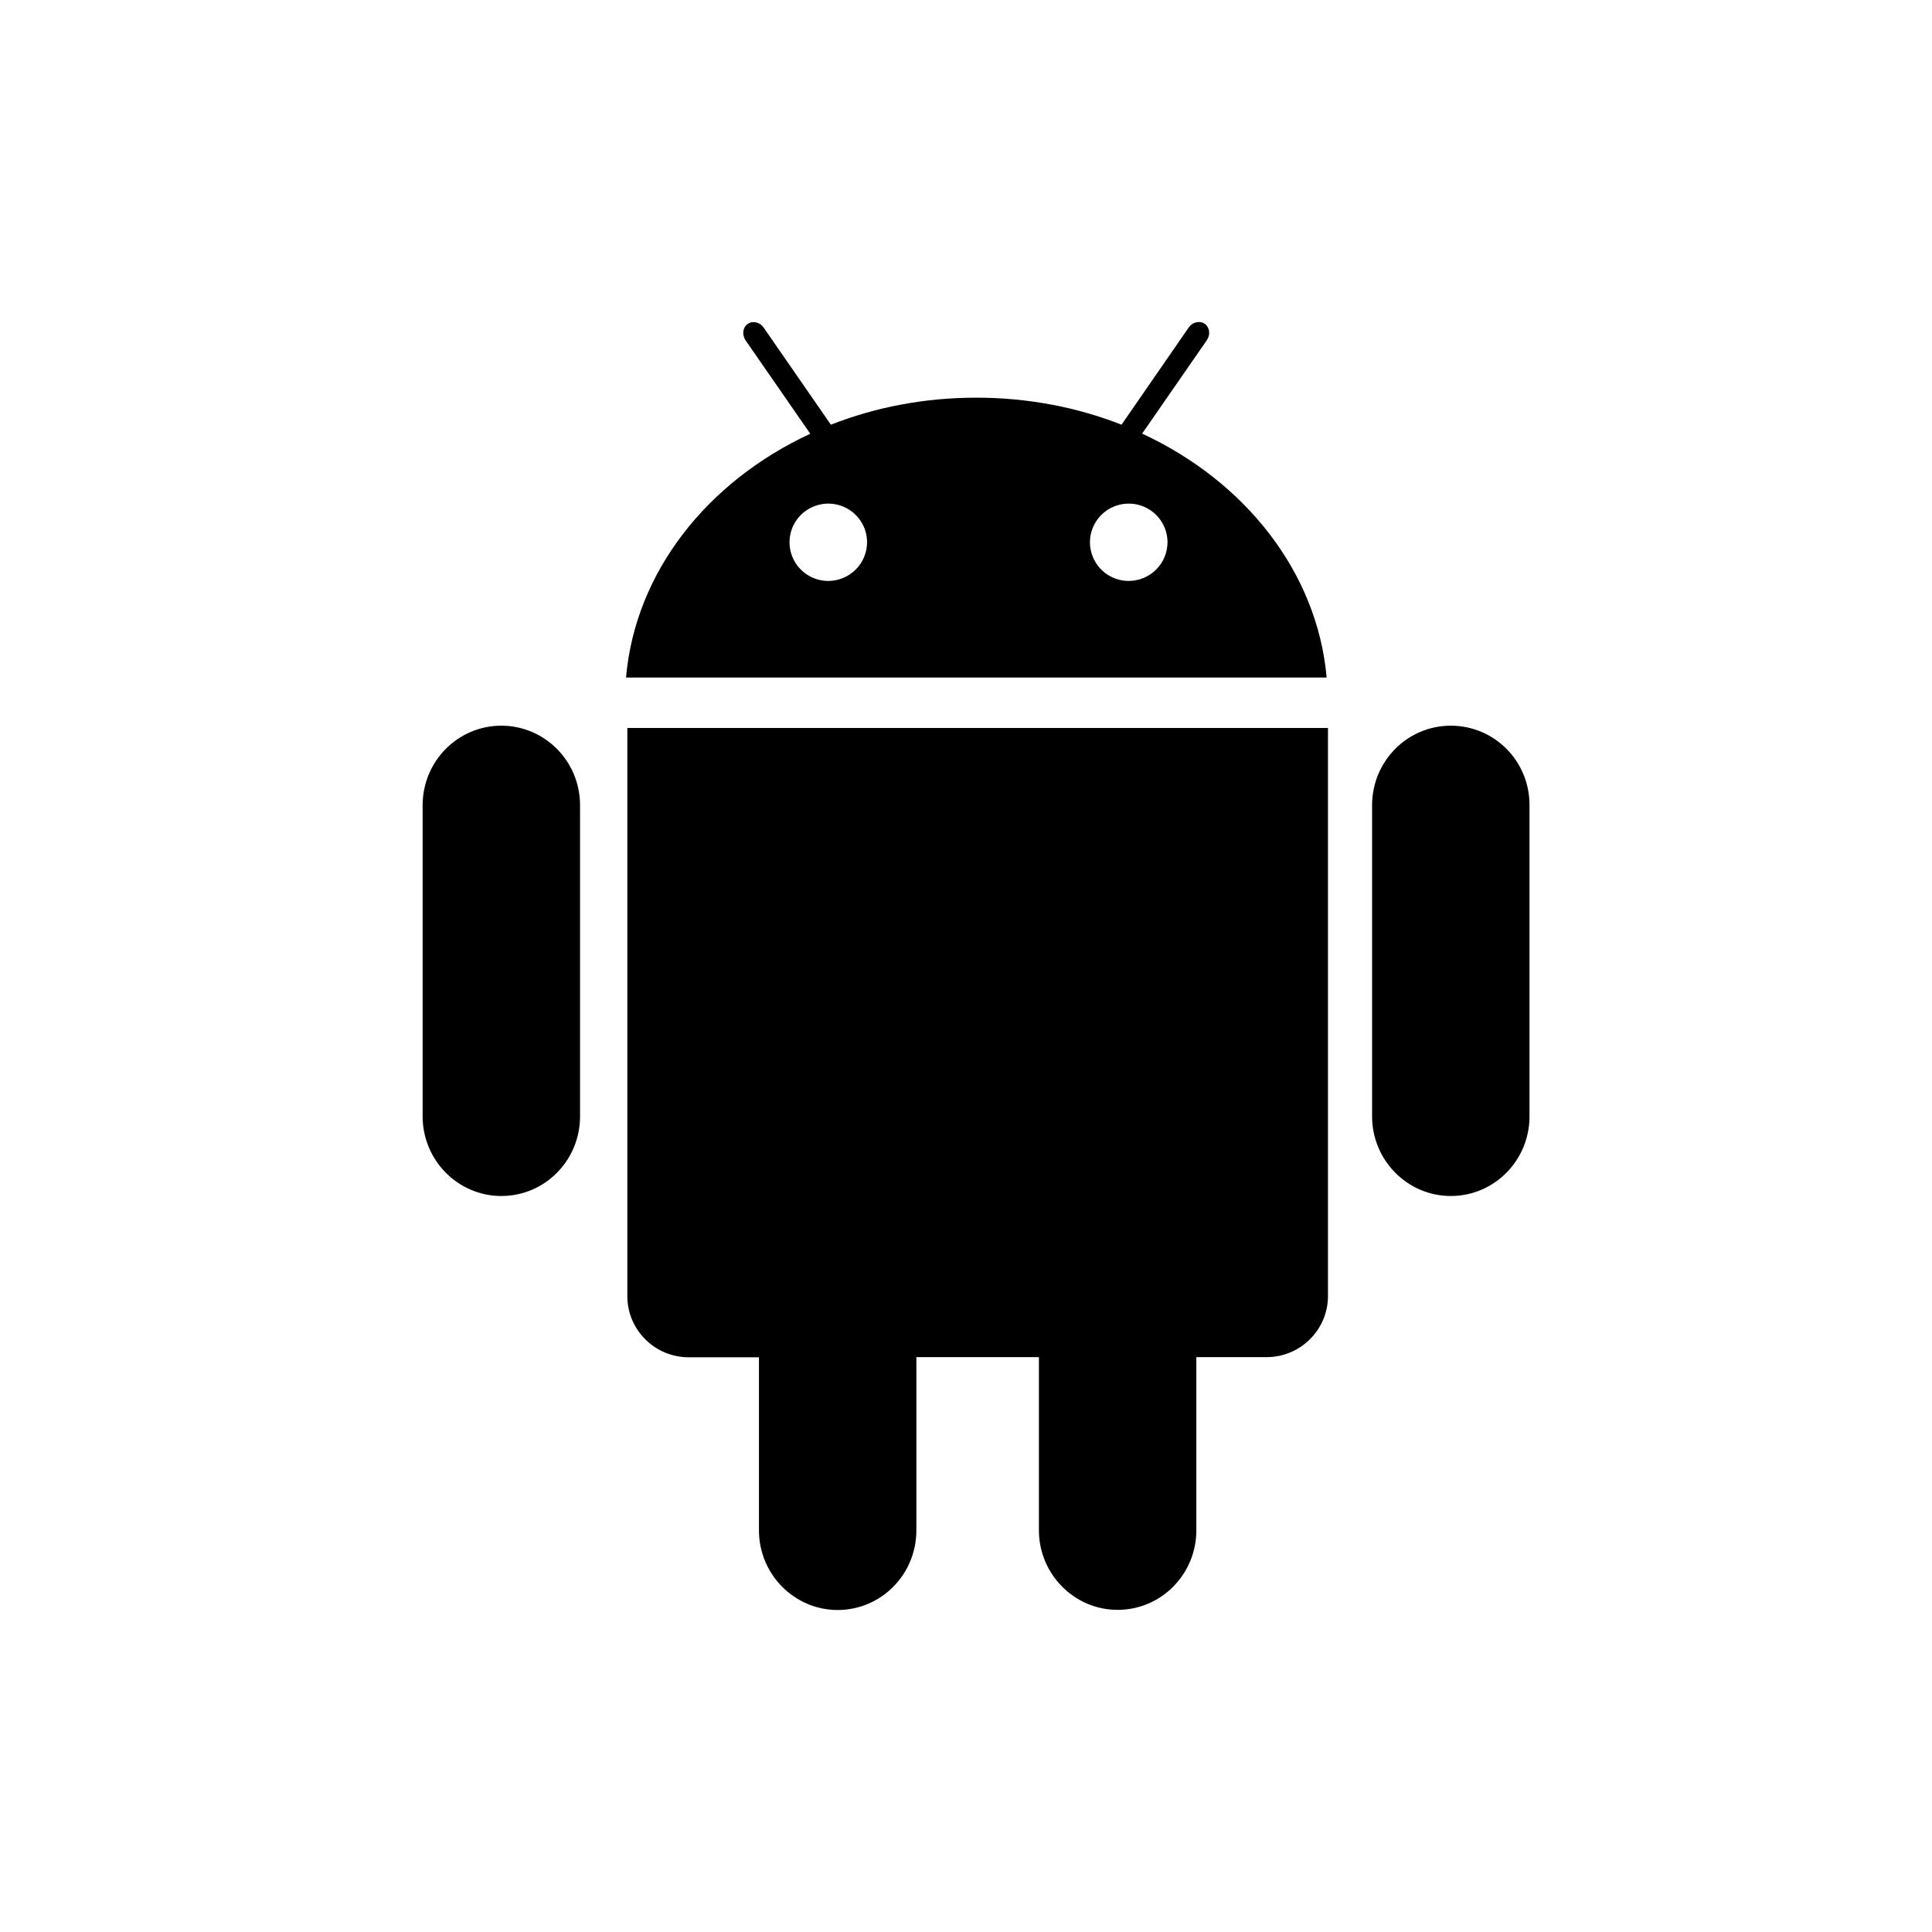 <svg width="96" height="96" viewBox="0 0 96 96" fill="none" xmlns="http://www.w3.org/2000/svg">
<rect width="96" height="96" fill="white"/>
<path d="M31.172 64.408C31.172 66.079 32.54 67.443 34.224 67.443H37.712V76.043C37.712 78.222 39.467 80 41.623 80C43.786 80 45.534 78.229 45.534 76.043V67.436H51.623V76.036C51.623 78.214 53.378 79.993 55.534 79.993C57.698 79.993 59.446 78.222 59.446 76.036V67.436H62.934C64.618 67.436 65.986 66.072 65.986 64.401V36.173H31.172V64.408ZM56.752 21.546L59.968 16.903C60.155 16.631 60.112 16.267 59.861 16.089C59.61 15.917 59.252 16.003 59.066 16.274L55.728 21.103C53.529 20.238 51.079 19.76 48.507 19.76C45.935 19.76 43.486 20.238 41.286 21.103L37.948 16.281C37.762 16.01 37.404 15.917 37.153 16.096C36.903 16.267 36.86 16.624 37.046 16.91L40.262 21.553C35.148 23.924 31.566 28.417 31.107 33.666H65.921C65.448 28.409 61.86 23.917 56.752 21.546ZM41.158 28.867C40.776 28.867 40.404 28.754 40.087 28.543C39.77 28.332 39.523 28.032 39.377 27.68C39.231 27.329 39.193 26.943 39.268 26.57C39.342 26.198 39.526 25.855 39.795 25.587C40.065 25.318 40.408 25.135 40.782 25.061C41.155 24.987 41.543 25.025 41.895 25.17C42.247 25.316 42.548 25.562 42.76 25.878C42.971 26.194 43.084 26.565 43.084 26.945C43.083 27.454 42.88 27.942 42.519 28.302C42.158 28.662 41.668 28.865 41.158 28.867ZM56.086 28.867C55.705 28.867 55.332 28.754 55.015 28.543C54.699 28.332 54.452 28.032 54.306 27.68C54.16 27.329 54.122 26.943 54.196 26.57C54.27 26.198 54.454 25.855 54.723 25.587C54.993 25.318 55.336 25.135 55.71 25.061C56.084 24.987 56.471 25.025 56.823 25.17C57.175 25.316 57.476 25.562 57.688 25.878C57.9 26.194 58.013 26.565 58.013 26.945C58.011 27.454 57.808 27.942 57.447 28.302C57.086 28.662 56.597 28.865 56.086 28.867ZM72.089 36.059C69.925 36.059 68.178 37.83 68.178 40.016V55.472C68.178 57.651 69.933 59.429 72.089 59.429C74.252 59.429 76 57.658 76 55.472V40.009C76.007 37.823 74.259 36.059 72.089 36.059ZM24.911 36.059C22.748 36.059 21 37.83 21 40.016V55.472C21 57.651 22.755 59.429 24.911 59.429C27.075 59.429 28.822 57.658 28.822 55.472V40.009C28.822 37.823 27.067 36.059 24.911 36.059Z" fill="black"/>
</svg>
